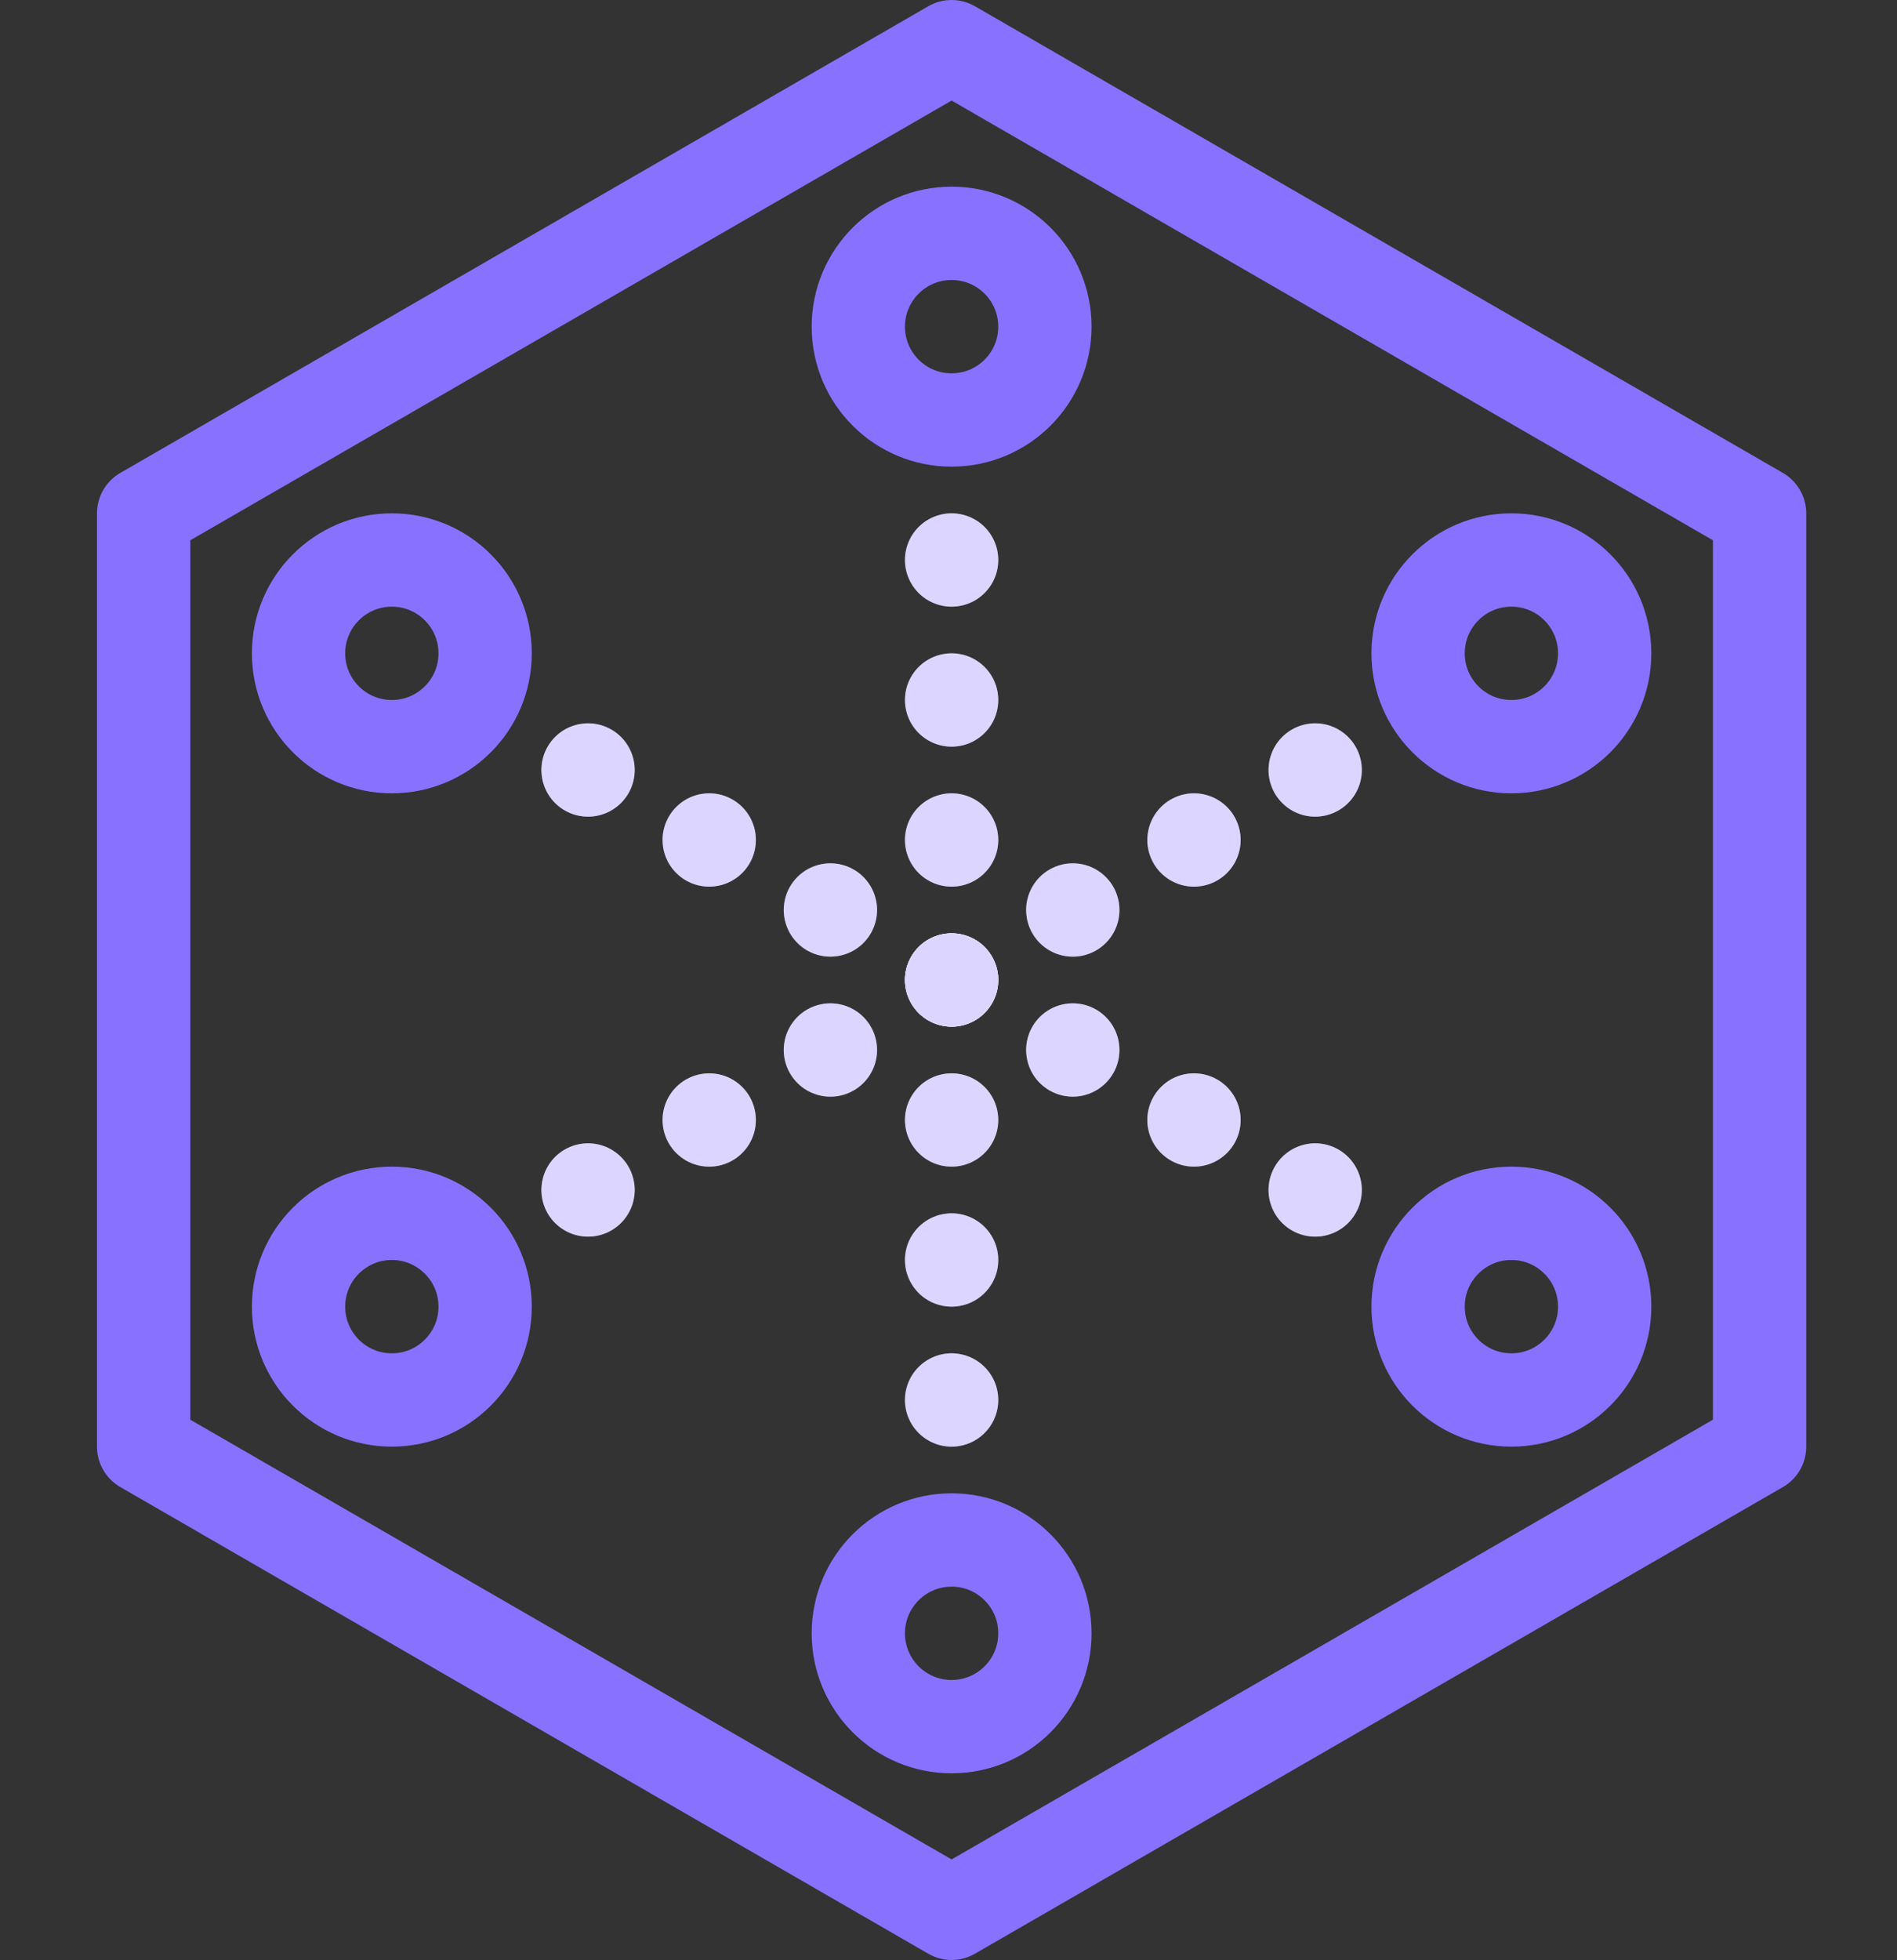 <svg width="61" height="63" viewBox="0 0 61 63" fill="none" xmlns="http://www.w3.org/2000/svg">
<rect x="0" y="0" width="61" height="63" fill="#333333" stroke="none"/>
<path d="M30.6 1.5L56.581 16.5V46.5L30.6 61.5L4.619 46.5V16.5L30.6 1.5Z" stroke="#8971FF" stroke-width="3" stroke-linejoin="round"/>
<path d="M30.6 18L30.6 45" stroke="white" stroke-width="3" stroke-linecap="round" stroke-linejoin="round" stroke-dasharray="0 4.5"/>
<path d="M30.6 18L30.6 45" stroke="#8971FF" stroke-opacity="0.3" stroke-width="3" stroke-linecap="round" stroke-linejoin="round" stroke-dasharray="0 4.5"/>
<path d="M42.291 24.75L18.909 38.25" stroke="white" stroke-width="3" stroke-linecap="round" stroke-linejoin="round" stroke-dasharray="0 4.5"/>
<path d="M42.291 24.75L18.909 38.25" stroke="#8971FF" stroke-opacity="0.3" stroke-width="3" stroke-linecap="round" stroke-linejoin="round" stroke-dasharray="0 4.5"/>
<path d="M42.291 38.25L18.909 24.75" stroke="white" stroke-width="3" stroke-linecap="round" stroke-linejoin="round" stroke-dasharray="0 4.5"/>
<path d="M42.291 38.25L18.909 24.75" stroke="#8971FF" stroke-opacity="0.3" stroke-width="3" stroke-linecap="round" stroke-linejoin="round" stroke-dasharray="0 4.5"/>
<circle cx="30.6" cy="10.5" r="3" stroke="#8971FF" stroke-width="3" stroke-linejoin="round"/>
<circle cx="12.6" cy="21" r="3" stroke="#8971FF" stroke-width="3" stroke-linejoin="round"/>
<circle cx="48.6" cy="21" r="3" stroke="#8971FF" stroke-width="3" stroke-linejoin="round"/>
<circle cx="30.6" cy="52.5" r="3" stroke="#8971FF" stroke-width="3" stroke-linejoin="round"/>
<circle cx="48.6" cy="42" r="3" stroke="#8971FF" stroke-width="3" stroke-linejoin="round"/>
<circle cx="12.6" cy="42" r="3" stroke="#8971FF" stroke-width="3" stroke-linejoin="round"/>
</svg>
